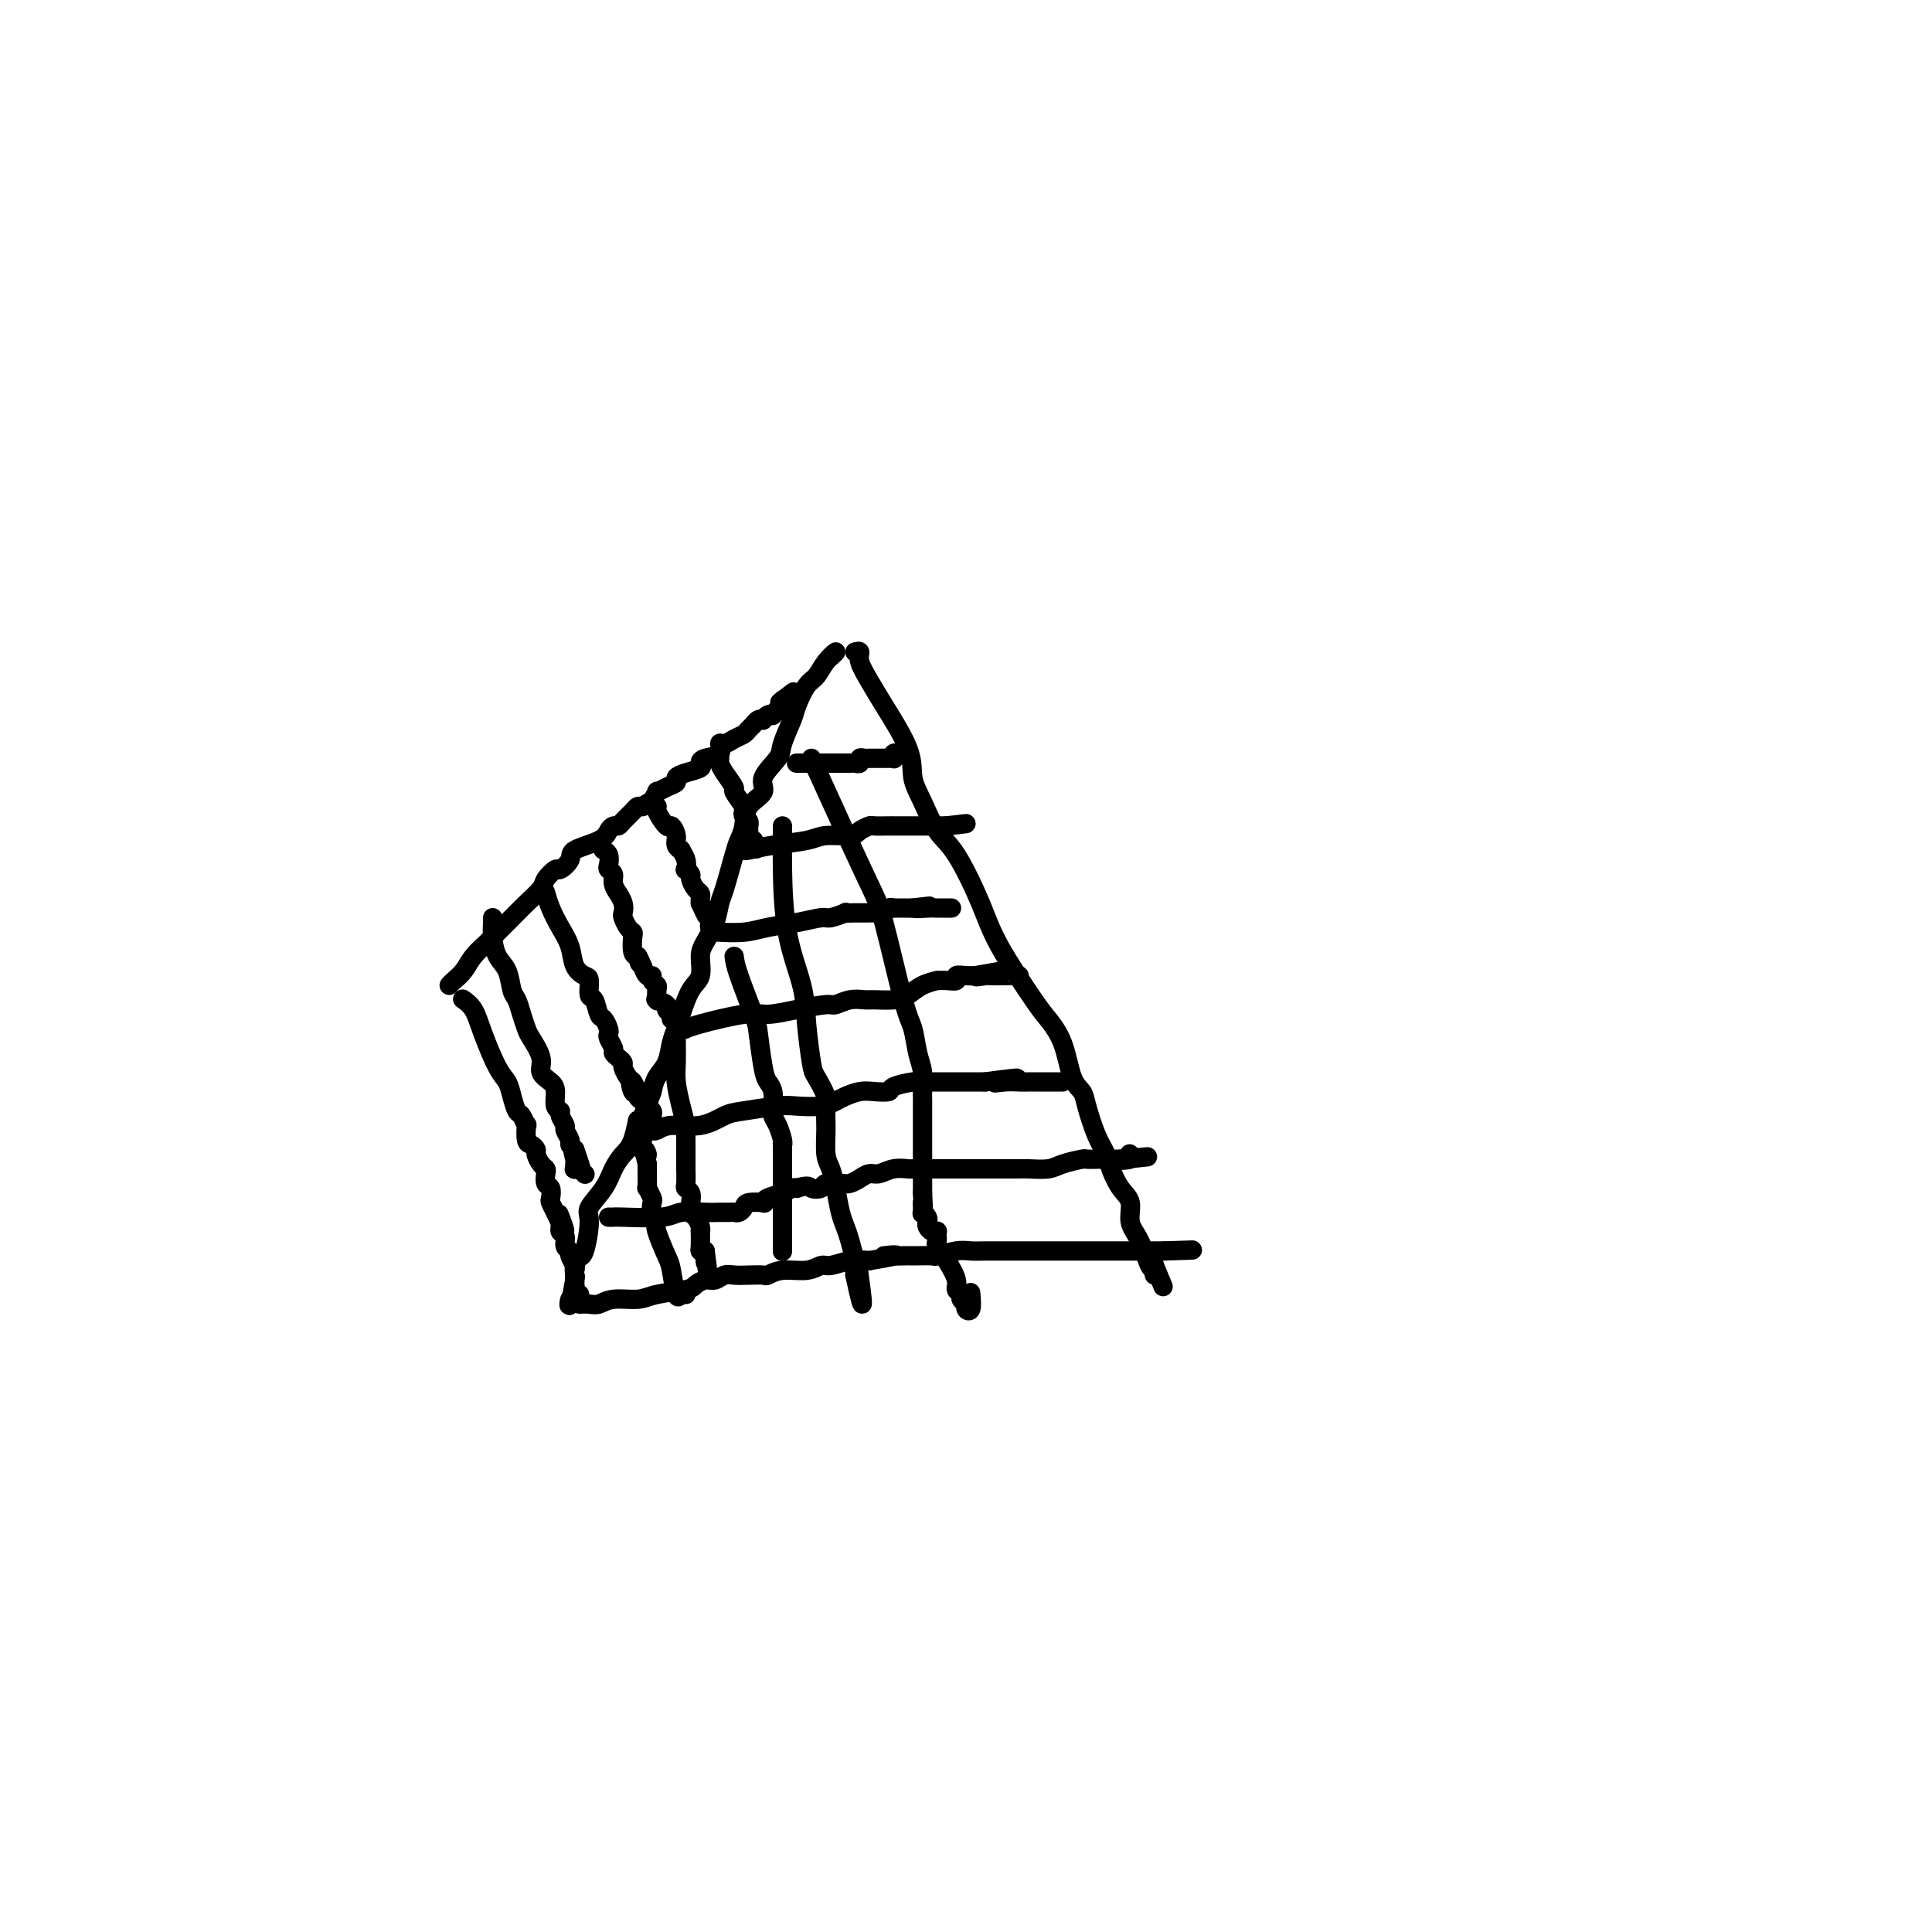 <svg viewBox='0 0 400 400' version='1.1' xmlns='http://www.w3.org/2000/svg' xmlns:xlink='http://www.w3.org/1999/xlink'><g fill='none' stroke='#000000' stroke-width='4' stroke-linecap='round' stroke-linejoin='round'><path d='M172,136c0.601,-0.567 1.201,-1.133 1,-1c-0.201,0.133 -1.204,0.967 -2,2c-0.796,1.033 -1.383,2.265 -2,3c-0.617,0.735 -1.262,0.972 -2,2c-0.738,1.028 -1.569,2.849 -2,4c-0.431,1.151 -0.463,1.634 -1,3c-0.537,1.366 -1.580,3.614 -2,5c-0.420,1.386 -0.217,1.911 -1,3c-0.783,1.089 -2.553,2.743 -3,4c-0.447,1.257 0.428,2.117 0,3c-0.428,0.883 -2.160,1.788 -3,3c-0.840,1.212 -0.789,2.732 -1,4c-0.211,1.268 -0.686,2.285 -1,3c-0.314,0.715 -0.469,1.129 -1,3c-0.531,1.871 -1.439,5.199 -2,7c-0.561,1.801 -0.776,2.075 -1,3c-0.224,0.925 -0.458,2.500 -1,4c-0.542,1.500 -1.392,2.926 -2,4c-0.608,1.074 -0.975,1.796 -1,3c-0.025,1.204 0.291,2.891 0,4c-0.291,1.109 -1.190,1.641 -2,3c-0.810,1.359 -1.530,3.546 -2,5c-0.470,1.454 -0.689,2.174 -1,3c-0.311,0.826 -0.712,1.757 -1,3c-0.288,1.243 -0.462,2.796 -1,4c-0.538,1.204 -1.439,2.058 -2,3c-0.561,0.942 -0.780,1.971 -1,3'/><path d='M135,226c-3.738,10.283 -3.083,6.490 -3,6c0.083,-0.490 -0.406,2.323 -1,4c-0.594,1.677 -1.293,2.216 -2,3c-0.707,0.784 -1.422,1.811 -2,3c-0.578,1.189 -1.021,2.540 -2,4c-0.979,1.460 -2.496,3.031 -3,4c-0.504,0.969 0.005,1.337 0,3c-0.005,1.663 -0.523,4.620 -1,6c-0.477,1.380 -0.913,1.185 -1,1c-0.087,-0.185 0.174,-0.358 0,0c-0.174,0.358 -0.782,1.246 -1,2c-0.218,0.754 -0.045,1.374 0,2c0.045,0.626 -0.037,1.260 0,2c0.037,0.740 0.192,1.588 0,2c-0.192,0.412 -0.732,0.389 -1,1c-0.268,0.611 -0.264,1.857 0,1c0.264,-0.857 0.790,-3.816 1,-5c0.210,-1.184 0.105,-0.592 0,0'/><path d='M177,135c0.469,-0.129 0.939,-0.258 1,0c0.061,0.258 -0.286,0.904 0,2c0.286,1.096 1.206,2.643 2,4c0.794,1.357 1.461,2.523 3,5c1.539,2.477 3.950,6.264 5,9c1.050,2.736 0.739,4.421 1,6c0.261,1.579 1.094,3.052 2,5c0.906,1.948 1.885,4.371 3,6c1.115,1.629 2.367,2.465 4,5c1.633,2.535 3.649,6.769 5,10c1.351,3.231 2.038,5.460 4,9c1.962,3.540 5.198,8.390 7,11c1.802,2.610 2.170,2.979 3,4c0.830,1.021 2.123,2.695 3,5c0.877,2.305 1.338,5.240 2,7c0.662,1.760 1.525,2.346 2,3c0.475,0.654 0.564,1.375 1,3c0.436,1.625 1.221,4.152 2,6c0.779,1.848 1.552,3.015 2,4c0.448,0.985 0.571,1.787 1,3c0.429,1.213 1.165,2.837 2,4c0.835,1.163 1.769,1.865 2,3c0.231,1.135 -0.239,2.701 0,4c0.239,1.299 1.188,2.329 2,4c0.812,1.671 1.486,3.984 2,5c0.514,1.016 0.869,0.735 1,1c0.131,0.265 0.037,1.076 0,1c-0.037,-0.076 -0.019,-1.038 0,-2'/><path d='M239,262c3.167,7.667 1.583,3.833 0,0'/><path d='M120,270c0.675,-0.032 1.349,-0.064 2,0c0.651,0.064 1.278,0.224 2,0c0.722,-0.224 1.541,-0.833 3,-1c1.459,-0.167 3.560,0.109 5,0c1.440,-0.109 2.220,-0.603 4,-1c1.780,-0.397 4.560,-0.699 6,-1c1.440,-0.301 1.540,-0.603 2,-1c0.460,-0.397 1.280,-0.891 2,-1c0.720,-0.109 1.338,0.167 2,0c0.662,-0.167 1.366,-0.776 2,-1c0.634,-0.224 1.196,-0.064 2,0c0.804,0.064 1.850,0.032 3,0c1.150,-0.032 2.406,-0.065 3,0c0.594,0.065 0.528,0.229 1,0c0.472,-0.229 1.483,-0.850 3,-1c1.517,-0.150 3.539,0.170 5,0c1.461,-0.170 2.361,-0.829 3,-1c0.639,-0.171 1.018,0.146 2,0c0.982,-0.146 2.566,-0.756 4,-1c1.434,-0.244 2.717,-0.122 4,0'/><path d='M180,261c9.734,-1.618 4.069,-1.165 3,-1c-1.069,0.165 2.458,0.040 4,0c1.542,-0.040 1.098,0.003 2,0c0.902,-0.003 3.150,-0.053 4,0c0.850,0.053 0.302,0.210 1,0c0.698,-0.210 2.643,-0.788 4,-1c1.357,-0.212 2.126,-0.057 3,0c0.874,0.057 1.853,0.015 3,0c1.147,-0.015 2.463,-0.004 3,0c0.537,0.004 0.294,0.001 1,0c0.706,-0.001 2.360,-0.000 3,0c0.640,0.000 0.267,0.000 1,0c0.733,-0.000 2.571,-0.000 4,0c1.429,0.000 2.449,0.000 3,0c0.551,-0.000 0.633,-0.000 1,0c0.367,0.000 1.019,0.000 2,0c0.981,-0.000 2.289,-0.000 3,0c0.711,0.000 0.823,0.000 1,0c0.177,-0.000 0.420,-0.000 1,0c0.580,0.000 1.499,0.000 2,0c0.501,-0.000 0.585,-0.000 1,0c0.415,0.000 1.163,0.000 2,0c0.837,-0.000 1.765,-0.000 2,0c0.235,0.000 -0.221,0.000 0,0c0.221,-0.000 1.121,-0.000 2,0c0.879,0.000 1.737,0.000 2,0c0.263,-0.000 -0.071,-0.000 0,0c0.071,0.000 0.545,0.000 1,0c0.455,-0.000 0.892,0.000 1,0c0.108,0.000 -0.112,0.000 0,0c0.112,0.000 0.556,0.000 1,0'/><path d='M241,259c10.167,-0.333 5.083,-0.167 0,0'/><path d='M96,207c-0.186,-0.126 -0.373,-0.253 0,0c0.373,0.253 1.304,0.885 2,2c0.696,1.115 1.156,2.712 2,5c0.844,2.288 2.071,5.266 3,7c0.929,1.734 1.559,2.224 2,3c0.441,0.776 0.693,1.837 1,3c0.307,1.163 0.670,2.427 1,3c0.330,0.573 0.627,0.454 1,1c0.373,0.546 0.822,1.757 1,2c0.178,0.243 0.085,-0.483 0,0c-0.085,0.483 -0.164,2.175 0,3c0.164,0.825 0.569,0.785 1,1c0.431,0.215 0.886,0.687 1,1c0.114,0.313 -0.114,0.469 0,1c0.114,0.531 0.570,1.436 1,2c0.430,0.564 0.833,0.785 1,1c0.167,0.215 0.096,0.424 0,1c-0.096,0.576 -0.219,1.519 0,2c0.219,0.481 0.780,0.500 1,1c0.220,0.500 0.098,1.481 0,2c-0.098,0.519 -0.171,0.577 0,1c0.171,0.423 0.585,1.212 1,2'/><path d='M115,251c3.161,7.003 1.564,2.510 1,1c-0.564,-1.510 -0.094,-0.037 0,1c0.094,1.037 -0.186,1.639 0,2c0.186,0.361 0.838,0.482 1,1c0.162,0.518 -0.167,1.434 0,2c0.167,0.566 0.829,0.782 1,1c0.171,0.218 -0.150,0.440 0,1c0.150,0.560 0.772,1.460 1,2c0.228,0.540 0.061,0.722 0,1c-0.061,0.278 -0.017,0.653 0,1c0.017,0.347 0.008,0.667 0,1c-0.008,0.333 -0.016,0.678 0,1c0.016,0.322 0.056,0.623 0,1c-0.056,0.377 -0.207,0.832 0,1c0.207,0.168 0.774,0.048 1,0c0.226,-0.048 0.113,-0.024 0,0'/><path d='M93,204c0.238,-0.269 0.476,-0.537 1,-1c0.524,-0.463 1.333,-1.120 2,-2c0.667,-0.880 1.192,-1.982 2,-3c0.808,-1.018 1.898,-1.953 3,-3c1.102,-1.047 2.216,-2.205 3,-3c0.784,-0.795 1.236,-1.226 2,-2c0.764,-0.774 1.838,-1.890 3,-3c1.162,-1.110 2.410,-2.212 3,-3c0.590,-0.788 0.521,-1.261 1,-2c0.479,-0.739 1.504,-1.745 2,-2c0.496,-0.255 0.461,0.241 1,0c0.539,-0.241 1.650,-1.217 2,-2c0.350,-0.783 -0.061,-1.372 1,-2c1.061,-0.628 3.593,-1.295 5,-2c1.407,-0.705 1.690,-1.449 2,-2c0.310,-0.551 0.646,-0.908 1,-1c0.354,-0.092 0.725,0.080 1,0c0.275,-0.080 0.455,-0.413 1,-1c0.545,-0.587 1.454,-1.427 2,-2c0.546,-0.573 0.727,-0.878 1,-1c0.273,-0.122 0.636,-0.061 1,0'/><path d='M133,167c3.171,-2.113 2.097,-0.895 2,-1c-0.097,-0.105 0.782,-1.534 1,-2c0.218,-0.466 -0.224,0.030 0,0c0.224,-0.030 1.115,-0.585 2,-1c0.885,-0.415 1.764,-0.688 2,-1c0.236,-0.312 -0.171,-0.661 0,-1c0.171,-0.339 0.919,-0.667 2,-1c1.081,-0.333 2.496,-0.671 3,-1c0.504,-0.329 0.099,-0.648 0,-1c-0.099,-0.352 0.109,-0.738 1,-1c0.891,-0.262 2.466,-0.399 3,-1c0.534,-0.601 0.027,-1.667 0,-2c-0.027,-0.333 0.427,0.066 1,0c0.573,-0.066 1.267,-0.596 2,-1c0.733,-0.404 1.507,-0.683 2,-1c0.493,-0.317 0.706,-0.672 1,-1c0.294,-0.328 0.670,-0.627 1,-1c0.330,-0.373 0.614,-0.818 1,-1c0.386,-0.182 0.873,-0.100 1,0c0.127,0.100 -0.107,0.219 0,0c0.107,-0.219 0.554,-0.776 1,-1c0.446,-0.224 0.890,-0.116 1,0c0.110,0.116 -0.114,0.238 0,0c0.114,-0.238 0.567,-0.837 1,-1c0.433,-0.163 0.847,0.110 1,0c0.153,-0.110 0.044,-0.603 0,-1c-0.044,-0.397 -0.022,-0.699 0,-1'/><path d='M162,145c4.483,-3.403 1.191,-0.912 0,0c-1.191,0.912 -0.280,0.244 0,0c0.280,-0.244 -0.069,-0.065 0,0c0.069,0.065 0.557,0.018 1,0c0.443,-0.018 0.841,-0.005 1,0c0.159,0.005 0.080,0.003 0,0'/><path d='M126,252c0.416,0.008 0.832,0.016 1,0c0.168,-0.016 0.089,-0.057 2,0c1.911,0.057 5.811,0.211 8,0c2.189,-0.211 2.667,-0.789 4,-1c1.333,-0.211 3.523,-0.056 5,0c1.477,0.056 2.242,0.012 3,0c0.758,-0.012 1.510,0.007 2,0c0.490,-0.007 0.717,-0.041 1,0c0.283,0.041 0.622,0.155 1,0c0.378,-0.155 0.796,-0.581 1,-1c0.204,-0.419 0.194,-0.833 1,-1c0.806,-0.167 2.429,-0.087 3,0c0.571,0.087 0.089,0.181 0,0c-0.089,-0.181 0.213,-0.636 1,-1c0.787,-0.364 2.058,-0.636 3,-1c0.942,-0.364 1.555,-0.818 2,-1c0.445,-0.182 0.723,-0.091 1,0'/><path d='M165,246c2.574,-0.790 2.510,-0.263 3,0c0.490,0.263 1.535,0.264 2,0c0.465,-0.264 0.351,-0.793 1,-1c0.649,-0.207 2.060,-0.093 3,0c0.940,0.093 1.409,0.165 2,0c0.591,-0.165 1.304,-0.566 2,-1c0.696,-0.434 1.375,-0.901 2,-1c0.625,-0.099 1.197,0.170 2,0c0.803,-0.170 1.838,-0.777 3,-1c1.162,-0.223 2.451,-0.060 3,0c0.549,0.060 0.358,0.016 1,0c0.642,-0.016 2.115,-0.004 3,0c0.885,0.004 1.181,0.001 2,0c0.819,-0.001 2.163,-0.000 3,0c0.837,0.000 1.169,0.000 2,0c0.831,-0.000 2.163,0.000 3,0c0.837,-0.000 1.181,-0.000 2,0c0.819,0.000 2.113,0.001 3,0c0.887,-0.001 1.366,-0.003 2,0c0.634,0.003 1.424,0.011 2,0c0.576,-0.011 0.937,-0.041 2,0c1.063,0.041 2.828,0.155 4,0c1.172,-0.155 1.752,-0.577 3,-1c1.248,-0.423 3.164,-0.845 4,-1c0.836,-0.155 0.591,-0.041 1,0c0.409,0.041 1.471,0.011 2,0c0.529,-0.011 0.523,-0.003 1,0c0.477,0.003 1.436,0.001 2,0c0.564,-0.001 0.733,-0.000 1,0c0.267,0.000 0.634,0.000 1,0'/><path d='M232,240c10.531,-0.944 3.359,-0.305 1,0c-2.359,0.305 0.096,0.274 1,0c0.904,-0.274 0.258,-0.793 0,-1c-0.258,-0.207 -0.129,-0.104 0,0'/><path d='M135,234c0.229,0.128 0.459,0.256 1,0c0.541,-0.256 1.394,-0.895 3,-1c1.606,-0.105 3.964,0.326 6,0c2.036,-0.326 3.749,-1.407 5,-2c1.251,-0.593 2.040,-0.698 4,-1c1.960,-0.302 5.091,-0.802 7,-1c1.909,-0.198 2.598,-0.095 4,0c1.402,0.095 3.519,0.183 5,0c1.481,-0.183 2.327,-0.637 3,-1c0.673,-0.363 1.171,-0.636 2,-1c0.829,-0.364 1.987,-0.819 3,-1c1.013,-0.181 1.881,-0.087 3,0c1.119,0.087 2.490,0.167 3,0c0.510,-0.167 0.159,-0.581 1,-1c0.841,-0.419 2.873,-0.844 4,-1c1.127,-0.156 1.348,-0.042 2,0c0.652,0.042 1.736,0.011 3,0c1.264,-0.011 2.710,-0.003 4,0c1.290,0.003 2.424,0.001 3,0c0.576,-0.001 0.593,-0.000 1,0c0.407,0.000 1.203,0.000 2,0'/><path d='M204,224c11.334,-1.547 5.168,-0.415 3,0c-2.168,0.415 -0.340,0.111 1,0c1.340,-0.111 2.190,-0.030 3,0c0.810,0.030 1.579,0.008 2,0c0.421,-0.008 0.494,-0.002 1,0c0.506,0.002 1.446,0.001 2,0c0.554,-0.001 0.723,-0.000 1,0c0.277,0.000 0.663,0.000 1,0c0.337,-0.000 0.627,-0.000 1,0c0.373,0.000 0.831,0.000 1,0c0.169,-0.000 0.048,-0.000 0,0c-0.048,0.000 -0.024,0.000 0,0'/><path d='M142,213c-0.098,0.051 -0.195,0.102 0,0c0.195,-0.102 0.683,-0.357 3,-1c2.317,-0.643 6.465,-1.674 9,-2c2.535,-0.326 3.458,0.052 5,0c1.542,-0.052 3.702,-0.536 6,-1c2.298,-0.464 4.735,-0.909 6,-1c1.265,-0.091 1.357,0.172 2,0c0.643,-0.172 1.838,-0.780 3,-1c1.162,-0.220 2.291,-0.051 3,0c0.709,0.051 0.997,-0.014 2,0c1.003,0.014 2.723,0.109 4,0c1.277,-0.109 2.113,-0.422 3,-1c0.887,-0.578 1.825,-1.422 3,-2c1.175,-0.578 2.586,-0.891 3,-1c0.414,-0.109 -0.171,-0.015 0,0c0.171,0.015 1.097,-0.048 2,0c0.903,0.048 1.783,0.209 2,0c0.217,-0.209 -0.231,-0.788 0,-1c0.231,-0.212 1.139,-0.057 2,0c0.861,0.057 1.675,0.016 2,0c0.325,-0.016 0.163,-0.008 0,0'/><path d='M202,202c9.455,-1.702 3.093,-0.456 1,0c-2.093,0.456 0.082,0.122 1,0c0.918,-0.122 0.578,-0.033 1,0c0.422,0.033 1.605,0.009 2,0c0.395,-0.009 0.001,-0.002 0,0c-0.001,0.002 0.392,0.001 1,0c0.608,-0.001 1.431,-0.000 2,0c0.569,0.000 0.885,0.000 1,0c0.115,-0.000 0.031,-0.000 0,0c-0.031,0.000 -0.009,0.000 0,0c0.009,-0.000 0.004,-0.000 0,0'/><path d='M149,193c-0.453,-0.025 -0.906,-0.049 0,0c0.906,0.049 3.172,0.172 5,0c1.828,-0.172 3.220,-0.638 5,-1c1.780,-0.362 3.950,-0.619 6,-1c2.050,-0.381 3.981,-0.887 5,-1c1.019,-0.113 1.125,0.166 2,0c0.875,-0.166 2.520,-0.777 3,-1c0.480,-0.223 -0.204,-0.060 0,0c0.204,0.060 1.296,0.016 2,0c0.704,-0.016 1.018,-0.003 1,0c-0.018,0.003 -0.370,-0.003 0,0c0.370,0.003 1.462,0.015 2,0c0.538,-0.015 0.520,-0.057 1,0c0.480,0.057 1.456,0.211 2,0c0.544,-0.211 0.656,-0.789 1,-1c0.344,-0.211 0.919,-0.057 1,0c0.081,0.057 -0.332,0.015 0,0c0.332,-0.015 1.409,-0.004 2,0c0.591,0.004 0.698,0.001 1,0c0.302,-0.001 0.801,-0.000 1,0c0.199,0.000 0.100,0.000 0,0'/><path d='M189,188c6.327,-0.774 2.143,-0.207 1,0c-1.143,0.207 0.754,0.056 2,0c1.246,-0.056 1.840,-0.015 2,0c0.160,0.015 -0.115,0.004 0,0c0.115,-0.004 0.618,-0.001 1,0c0.382,0.001 0.641,0.000 1,0c0.359,-0.000 0.817,-0.000 1,0c0.183,0.000 0.092,0.000 0,0'/><path d='M154,176c0.046,0.091 0.093,0.183 1,0c0.907,-0.183 2.676,-0.640 5,-1c2.324,-0.360 5.204,-0.622 7,-1c1.796,-0.378 2.507,-0.872 4,-1c1.493,-0.128 3.769,0.109 5,0c1.231,-0.109 1.416,-0.565 2,-1c0.584,-0.435 1.567,-0.849 2,-1c0.433,-0.151 0.318,-0.041 1,0c0.682,0.041 2.163,0.011 3,0c0.837,-0.011 1.031,-0.003 1,0c-0.031,0.003 -0.288,0.001 0,0c0.288,-0.001 1.120,-0.000 2,0c0.880,0.000 1.808,0.000 2,0c0.192,-0.000 -0.352,-0.000 0,0c0.352,0.000 1.601,0.000 2,0c0.399,-0.000 -0.052,-0.000 0,0c0.052,0.000 0.608,0.000 1,0c0.392,-0.000 0.621,-0.000 1,0c0.379,0.000 0.910,0.000 1,0c0.090,-0.000 -0.260,-0.000 0,0c0.260,0.000 1.130,0.000 2,0'/><path d='M196,171c7.000,-0.833 3.500,-0.417 0,0'/><path d='M102,190c0.016,0.188 0.032,0.376 0,1c-0.032,0.624 -0.111,1.685 0,3c0.111,1.315 0.411,2.883 1,4c0.589,1.117 1.468,1.784 2,3c0.532,1.216 0.719,2.981 1,4c0.281,1.019 0.658,1.291 1,2c0.342,0.709 0.650,1.856 1,3c0.350,1.144 0.741,2.285 1,3c0.259,0.715 0.385,1.005 1,2c0.615,0.995 1.719,2.694 2,4c0.281,1.306 -0.260,2.220 0,3c0.260,0.780 1.323,1.426 2,2c0.677,0.574 0.970,1.075 1,2c0.030,0.925 -0.203,2.274 0,3c0.203,0.726 0.843,0.828 1,1c0.157,0.172 -0.169,0.413 0,1c0.169,0.587 0.833,1.519 1,2c0.167,0.481 -0.161,0.510 0,1c0.161,0.490 0.813,1.440 1,2c0.187,0.560 -0.089,0.732 0,1c0.089,0.268 0.545,0.634 1,1'/><path d='M119,238c2.630,7.603 0.704,2.612 0,1c-0.704,-1.612 -0.184,0.157 0,1c0.184,0.843 0.034,0.761 0,1c-0.034,0.239 0.047,0.800 0,1c-0.047,0.200 -0.223,0.040 0,0c0.223,-0.040 0.843,0.041 1,0c0.157,-0.041 -0.150,-0.203 0,0c0.150,0.203 0.757,0.772 1,1c0.243,0.228 0.121,0.114 0,0'/><path d='M113,185c-0.068,-0.243 -0.135,-0.487 0,0c0.135,0.487 0.474,1.703 1,3c0.526,1.297 1.241,2.674 2,4c0.759,1.326 1.561,2.601 2,4c0.439,1.399 0.513,2.922 1,4c0.487,1.078 1.387,1.711 2,2c0.613,0.289 0.937,0.233 1,1c0.063,0.767 -0.137,2.356 0,3c0.137,0.644 0.611,0.344 1,1c0.389,0.656 0.692,2.269 1,3c0.308,0.731 0.623,0.581 1,1c0.377,0.419 0.818,1.408 1,2c0.182,0.592 0.104,0.789 0,1c-0.104,0.211 -0.234,0.438 0,1c0.234,0.562 0.832,1.459 1,2c0.168,0.541 -0.096,0.726 0,1c0.096,0.274 0.551,0.637 1,1c0.449,0.363 0.894,0.726 1,1c0.106,0.274 -0.125,0.458 0,1c0.125,0.542 0.607,1.440 1,2c0.393,0.560 0.696,0.780 1,1'/><path d='M131,224c2.802,5.908 0.806,1.179 0,0c-0.806,-1.179 -0.422,1.191 0,2c0.422,0.809 0.883,0.058 1,0c0.117,-0.058 -0.108,0.576 0,1c0.108,0.424 0.551,0.638 1,1c0.449,0.362 0.905,0.871 1,1c0.095,0.129 -0.171,-0.123 0,0c0.171,0.123 0.778,0.621 1,1c0.222,0.379 0.060,0.641 0,1c-0.060,0.359 -0.017,0.817 0,1c0.017,0.183 0.009,0.092 0,0'/><path d='M125,176c-0.111,-0.059 -0.222,-0.119 0,0c0.222,0.119 0.776,0.415 1,1c0.224,0.585 0.117,1.457 0,2c-0.117,0.543 -0.242,0.757 0,1c0.242,0.243 0.853,0.516 1,1c0.147,0.484 -0.171,1.180 0,2c0.171,0.820 0.830,1.763 1,2c0.170,0.237 -0.148,-0.231 0,0c0.148,0.231 0.761,1.162 1,2c0.239,0.838 0.103,1.585 0,2c-0.103,0.415 -0.172,0.500 0,1c0.172,0.500 0.585,1.416 1,2c0.415,0.584 0.833,0.837 1,1c0.167,0.163 0.083,0.236 0,1c-0.083,0.764 -0.167,2.218 0,3c0.167,0.782 0.583,0.891 1,1'/><path d='M132,198c1.019,3.273 0.067,0.456 0,0c-0.067,-0.456 0.752,1.450 1,2c0.248,0.550 -0.073,-0.256 0,0c0.073,0.256 0.541,1.573 1,2c0.459,0.427 0.907,-0.036 1,0c0.093,0.036 -0.171,0.570 0,1c0.171,0.430 0.776,0.755 1,1c0.224,0.245 0.068,0.408 0,1c-0.068,0.592 -0.047,1.611 0,2c0.047,0.389 0.122,0.146 0,0c-0.122,-0.146 -0.439,-0.197 0,0c0.439,0.197 1.634,0.640 2,1c0.366,0.360 -0.098,0.636 0,1c0.098,0.364 0.758,0.816 1,1c0.242,0.184 0.065,0.101 0,0c-0.065,-0.101 -0.017,-0.219 0,0c0.017,0.219 0.005,0.777 0,1c-0.005,0.223 -0.002,0.112 0,0'/><path d='M136,167c-0.015,0.005 -0.029,0.010 0,0c0.029,-0.010 0.103,-0.035 0,0c-0.103,0.035 -0.383,0.131 0,1c0.383,0.869 1.427,2.510 2,3c0.573,0.490 0.674,-0.171 1,0c0.326,0.171 0.876,1.176 1,2c0.124,0.824 -0.177,1.468 0,2c0.177,0.532 0.831,0.951 1,1c0.169,0.049 -0.147,-0.271 0,0c0.147,0.271 0.757,1.132 1,2c0.243,0.868 0.121,1.742 0,2c-0.121,0.258 -0.239,-0.100 0,0c0.239,0.100 0.835,0.657 1,1c0.165,0.343 -0.099,0.473 0,1c0.099,0.527 0.563,1.450 1,2c0.437,0.550 0.849,0.725 1,1c0.151,0.275 0.043,0.650 0,1c-0.043,0.350 -0.022,0.675 0,1'/><path d='M145,187c1.635,3.564 1.223,2.474 1,2c-0.223,-0.474 -0.257,-0.334 0,0c0.257,0.334 0.805,0.860 1,1c0.195,0.140 0.039,-0.106 0,0c-0.039,0.106 0.041,0.565 0,1c-0.041,0.435 -0.203,0.848 0,1c0.203,0.152 0.772,0.043 1,0c0.228,-0.043 0.114,-0.022 0,0'/><path d='M149,157c-0.048,0.285 -0.096,0.570 0,1c0.096,0.430 0.338,1.004 1,2c0.662,0.996 1.746,2.413 2,3c0.254,0.587 -0.320,0.342 0,1c0.320,0.658 1.536,2.219 2,3c0.464,0.781 0.177,0.784 0,1c-0.177,0.216 -0.244,0.646 0,1c0.244,0.354 0.797,0.634 1,1c0.203,0.366 0.055,0.819 0,1c-0.055,0.181 -0.016,0.091 0,0c0.016,-0.091 0.008,-0.182 0,0c-0.008,0.182 -0.016,0.637 0,1c0.016,0.363 0.056,0.633 0,1c-0.056,0.367 -0.207,0.829 0,1c0.207,0.171 0.774,0.049 1,0c0.226,-0.049 0.113,-0.024 0,0'/><path d='M156,174c1.089,2.867 0.311,1.533 0,1c-0.311,-0.533 -0.156,-0.267 0,0'/><path d='M165,158c-0.081,0.000 -0.161,0.000 0,0c0.161,0.000 0.565,0.000 1,0c0.435,0.000 0.903,0.000 1,0c0.097,0.000 -0.178,0.000 0,0c0.178,0.000 0.807,0.000 1,0c0.193,0.000 -0.050,0.000 0,0c0.050,0.000 0.395,0.000 1,0c0.605,0.000 1.471,0.000 2,0c0.529,0.000 0.723,0.000 1,0c0.277,0.000 0.639,0.000 1,0'/><path d='M173,158c1.704,0.000 1.963,0.001 2,0c0.037,-0.001 -0.148,-0.004 0,0c0.148,0.004 0.631,0.015 1,0c0.369,-0.015 0.625,-0.057 1,0c0.375,0.057 0.869,0.211 1,0c0.131,-0.211 -0.102,-0.789 0,-1c0.102,-0.211 0.538,-0.057 1,0c0.462,0.057 0.950,0.015 1,0c0.050,-0.015 -0.337,-0.004 0,0c0.337,0.004 1.397,0.002 2,0c0.603,-0.002 0.749,-0.004 1,0c0.251,0.004 0.607,0.015 1,0c0.393,-0.015 0.824,-0.057 1,0c0.176,0.057 0.099,0.211 0,0c-0.099,-0.211 -0.219,-0.788 0,-1c0.219,-0.212 0.777,-0.061 1,0c0.223,0.061 0.112,0.030 0,0'/><path d='M142,268c-0.336,-0.137 -0.672,-0.274 -1,0c-0.328,0.274 -0.648,0.960 -1,0c-0.352,-0.960 -0.734,-3.567 -1,-5c-0.266,-1.433 -0.415,-1.692 -1,-3c-0.585,-1.308 -1.607,-3.664 -2,-5c-0.393,-1.336 -0.157,-1.652 0,-2c0.157,-0.348 0.234,-0.728 0,-1c-0.234,-0.272 -0.781,-0.436 -1,-1c-0.219,-0.564 -0.111,-1.530 0,-2c0.111,-0.470 0.226,-0.445 0,-1c-0.226,-0.555 -0.793,-1.689 -1,-2c-0.207,-0.311 -0.056,0.201 0,0c0.056,-0.201 0.015,-1.116 0,-2c-0.015,-0.884 -0.004,-1.738 0,-2c0.004,-0.262 0.001,0.068 0,0c-0.001,-0.068 -0.001,-0.534 0,-1'/><path d='M134,241c-1.177,-4.604 -0.119,-2.613 0,-2c0.119,0.613 -0.700,-0.151 -1,-1c-0.300,-0.849 -0.080,-1.783 0,-2c0.080,-0.217 0.022,0.282 0,0c-0.022,-0.282 -0.006,-1.344 0,-2c0.006,-0.656 0.002,-0.908 0,-1c-0.002,-0.092 -0.000,-0.026 0,0c0.000,0.026 0.000,0.013 0,0'/><path d='M140,213c0.002,0.830 0.003,1.659 0,2c-0.003,0.341 -0.011,0.193 0,1c0.011,0.807 0.041,2.568 0,4c-0.041,1.432 -0.155,2.534 0,4c0.155,1.466 0.577,3.295 1,5c0.423,1.705 0.845,3.284 1,4c0.155,0.716 0.041,0.568 0,1c-0.041,0.432 -0.011,1.444 0,2c0.011,0.556 0.003,0.657 0,1c-0.003,0.343 -0.002,0.928 0,2c0.002,1.072 0.004,2.629 0,3c-0.004,0.371 -0.015,-0.445 0,0c0.015,0.445 0.056,2.151 0,3c-0.056,0.849 -0.208,0.843 0,1c0.208,0.157 0.778,0.479 1,1c0.222,0.521 0.098,1.240 0,2c-0.098,0.760 -0.170,1.560 0,2c0.170,0.440 0.582,0.521 1,1c0.418,0.479 0.843,1.358 1,2c0.157,0.642 0.045,1.048 0,1c-0.045,-0.048 -0.022,-0.549 0,0c0.022,0.549 0.044,2.148 0,3c-0.044,0.852 -0.156,0.958 0,1c0.156,0.042 0.578,0.021 1,0'/><path d='M146,259c0.929,7.286 0.250,2.500 0,1c-0.250,-1.500 -0.071,0.286 0,1c0.071,0.714 0.036,0.357 0,0'/><path d='M152,198c0.107,0.855 0.213,1.710 1,4c0.787,2.290 2.253,6.016 3,8c0.747,1.984 0.775,2.226 1,4c0.225,1.774 0.648,5.080 1,7c0.352,1.920 0.633,2.453 1,3c0.367,0.547 0.820,1.109 1,2c0.180,0.891 0.087,2.110 0,3c-0.087,0.890 -0.167,1.452 0,2c0.167,0.548 0.581,1.081 1,2c0.419,0.919 0.844,2.225 1,3c0.156,0.775 0.042,1.020 0,1c-0.042,-0.020 -0.011,-0.305 0,0c0.011,0.305 0.003,1.199 0,2c-0.003,0.801 -0.001,1.510 0,2c0.001,0.490 0.000,0.760 0,1c-0.000,0.240 -0.000,0.448 0,1c0.000,0.552 0.000,1.447 0,2c-0.000,0.553 -0.000,0.764 0,1c0.000,0.236 0.000,0.496 0,1c-0.000,0.504 -0.000,1.252 0,2'/><path d='M162,249c0.000,1.886 0.000,0.102 0,0c0.000,-0.102 0.000,1.478 0,2c0.000,0.522 0.000,-0.014 0,0c0.000,0.014 0.000,0.576 0,1c0.000,0.424 0.000,0.709 0,1c0.000,0.291 0.000,0.589 0,1c0.000,0.411 0.000,0.937 0,1c0.000,0.063 0.000,-0.337 0,0c0.000,0.337 0.000,1.411 0,2c0.000,0.589 0.000,0.694 0,1c0.000,0.306 0.000,0.813 0,1c0.000,0.187 -0.000,0.053 0,0c0.000,-0.053 0.000,-0.027 0,0'/><path d='M162,171c0.008,0.907 0.015,1.813 0,3c-0.015,1.187 -0.053,2.654 0,6c0.053,3.346 0.198,8.571 1,13c0.802,4.429 2.261,8.061 3,11c0.739,2.939 0.758,5.184 1,8c0.242,2.816 0.706,6.201 1,8c0.294,1.799 0.418,2.012 1,3c0.582,0.988 1.623,2.753 2,4c0.377,1.247 0.090,1.977 0,3c-0.090,1.023 0.017,2.339 0,4c-0.017,1.661 -0.159,3.666 0,5c0.159,1.334 0.620,1.997 1,3c0.380,1.003 0.680,2.346 1,4c0.320,1.654 0.660,3.619 1,5c0.340,1.381 0.679,2.180 1,3c0.321,0.820 0.622,1.663 1,3c0.378,1.337 0.833,3.168 1,4c0.167,0.832 0.048,0.666 0,1c-0.048,0.334 -0.024,1.167 0,2'/><path d='M177,264c2.392,11.222 1.373,3.778 1,1c-0.373,-2.778 -0.100,-0.889 0,0c0.100,0.889 0.027,0.778 0,1c-0.027,0.222 -0.008,0.778 0,1c0.008,0.222 0.004,0.111 0,0'/><path d='M168,157c4.303,9.457 8.606,18.914 11,24c2.394,5.086 2.880,5.801 4,10c1.120,4.199 2.874,11.882 4,16c1.126,4.118 1.622,4.672 2,6c0.378,1.328 0.637,3.429 1,5c0.363,1.571 0.829,2.613 1,4c0.171,1.387 0.046,3.118 0,4c-0.046,0.882 -0.012,0.916 0,1c0.012,0.084 0.003,0.217 0,1c-0.003,0.783 -0.001,2.217 0,3c0.001,0.783 0.000,0.917 0,2c-0.000,1.083 -0.000,3.115 0,5c0.000,1.885 0.000,3.623 0,5c-0.000,1.377 -0.000,2.393 0,3c0.000,0.607 0.000,0.803 0,1'/><path d='M191,247c0.305,5.588 0.068,2.558 0,2c-0.068,-0.558 0.034,1.356 0,2c-0.034,0.644 -0.202,0.019 0,0c0.202,-0.019 0.776,0.570 1,1c0.224,0.430 0.099,0.703 0,1c-0.099,0.297 -0.170,0.618 0,1c0.170,0.382 0.582,0.824 1,1c0.418,0.176 0.843,0.087 1,0c0.157,-0.087 0.048,-0.173 0,0c-0.048,0.173 -0.033,0.606 0,1c0.033,0.394 0.085,0.750 0,1c-0.085,0.250 -0.306,0.396 0,1c0.306,0.604 1.139,1.667 2,3c0.861,1.333 1.752,2.934 2,4c0.248,1.066 -0.145,1.595 0,2c0.145,0.405 0.827,0.686 1,1c0.173,0.314 -0.164,0.662 0,1c0.164,0.338 0.828,0.668 1,1c0.172,0.332 -0.150,0.666 0,1c0.150,0.334 0.771,0.667 1,0c0.229,-0.667 0.065,-2.333 0,-3c-0.065,-0.667 -0.033,-0.333 0,0'/></g>
</svg>